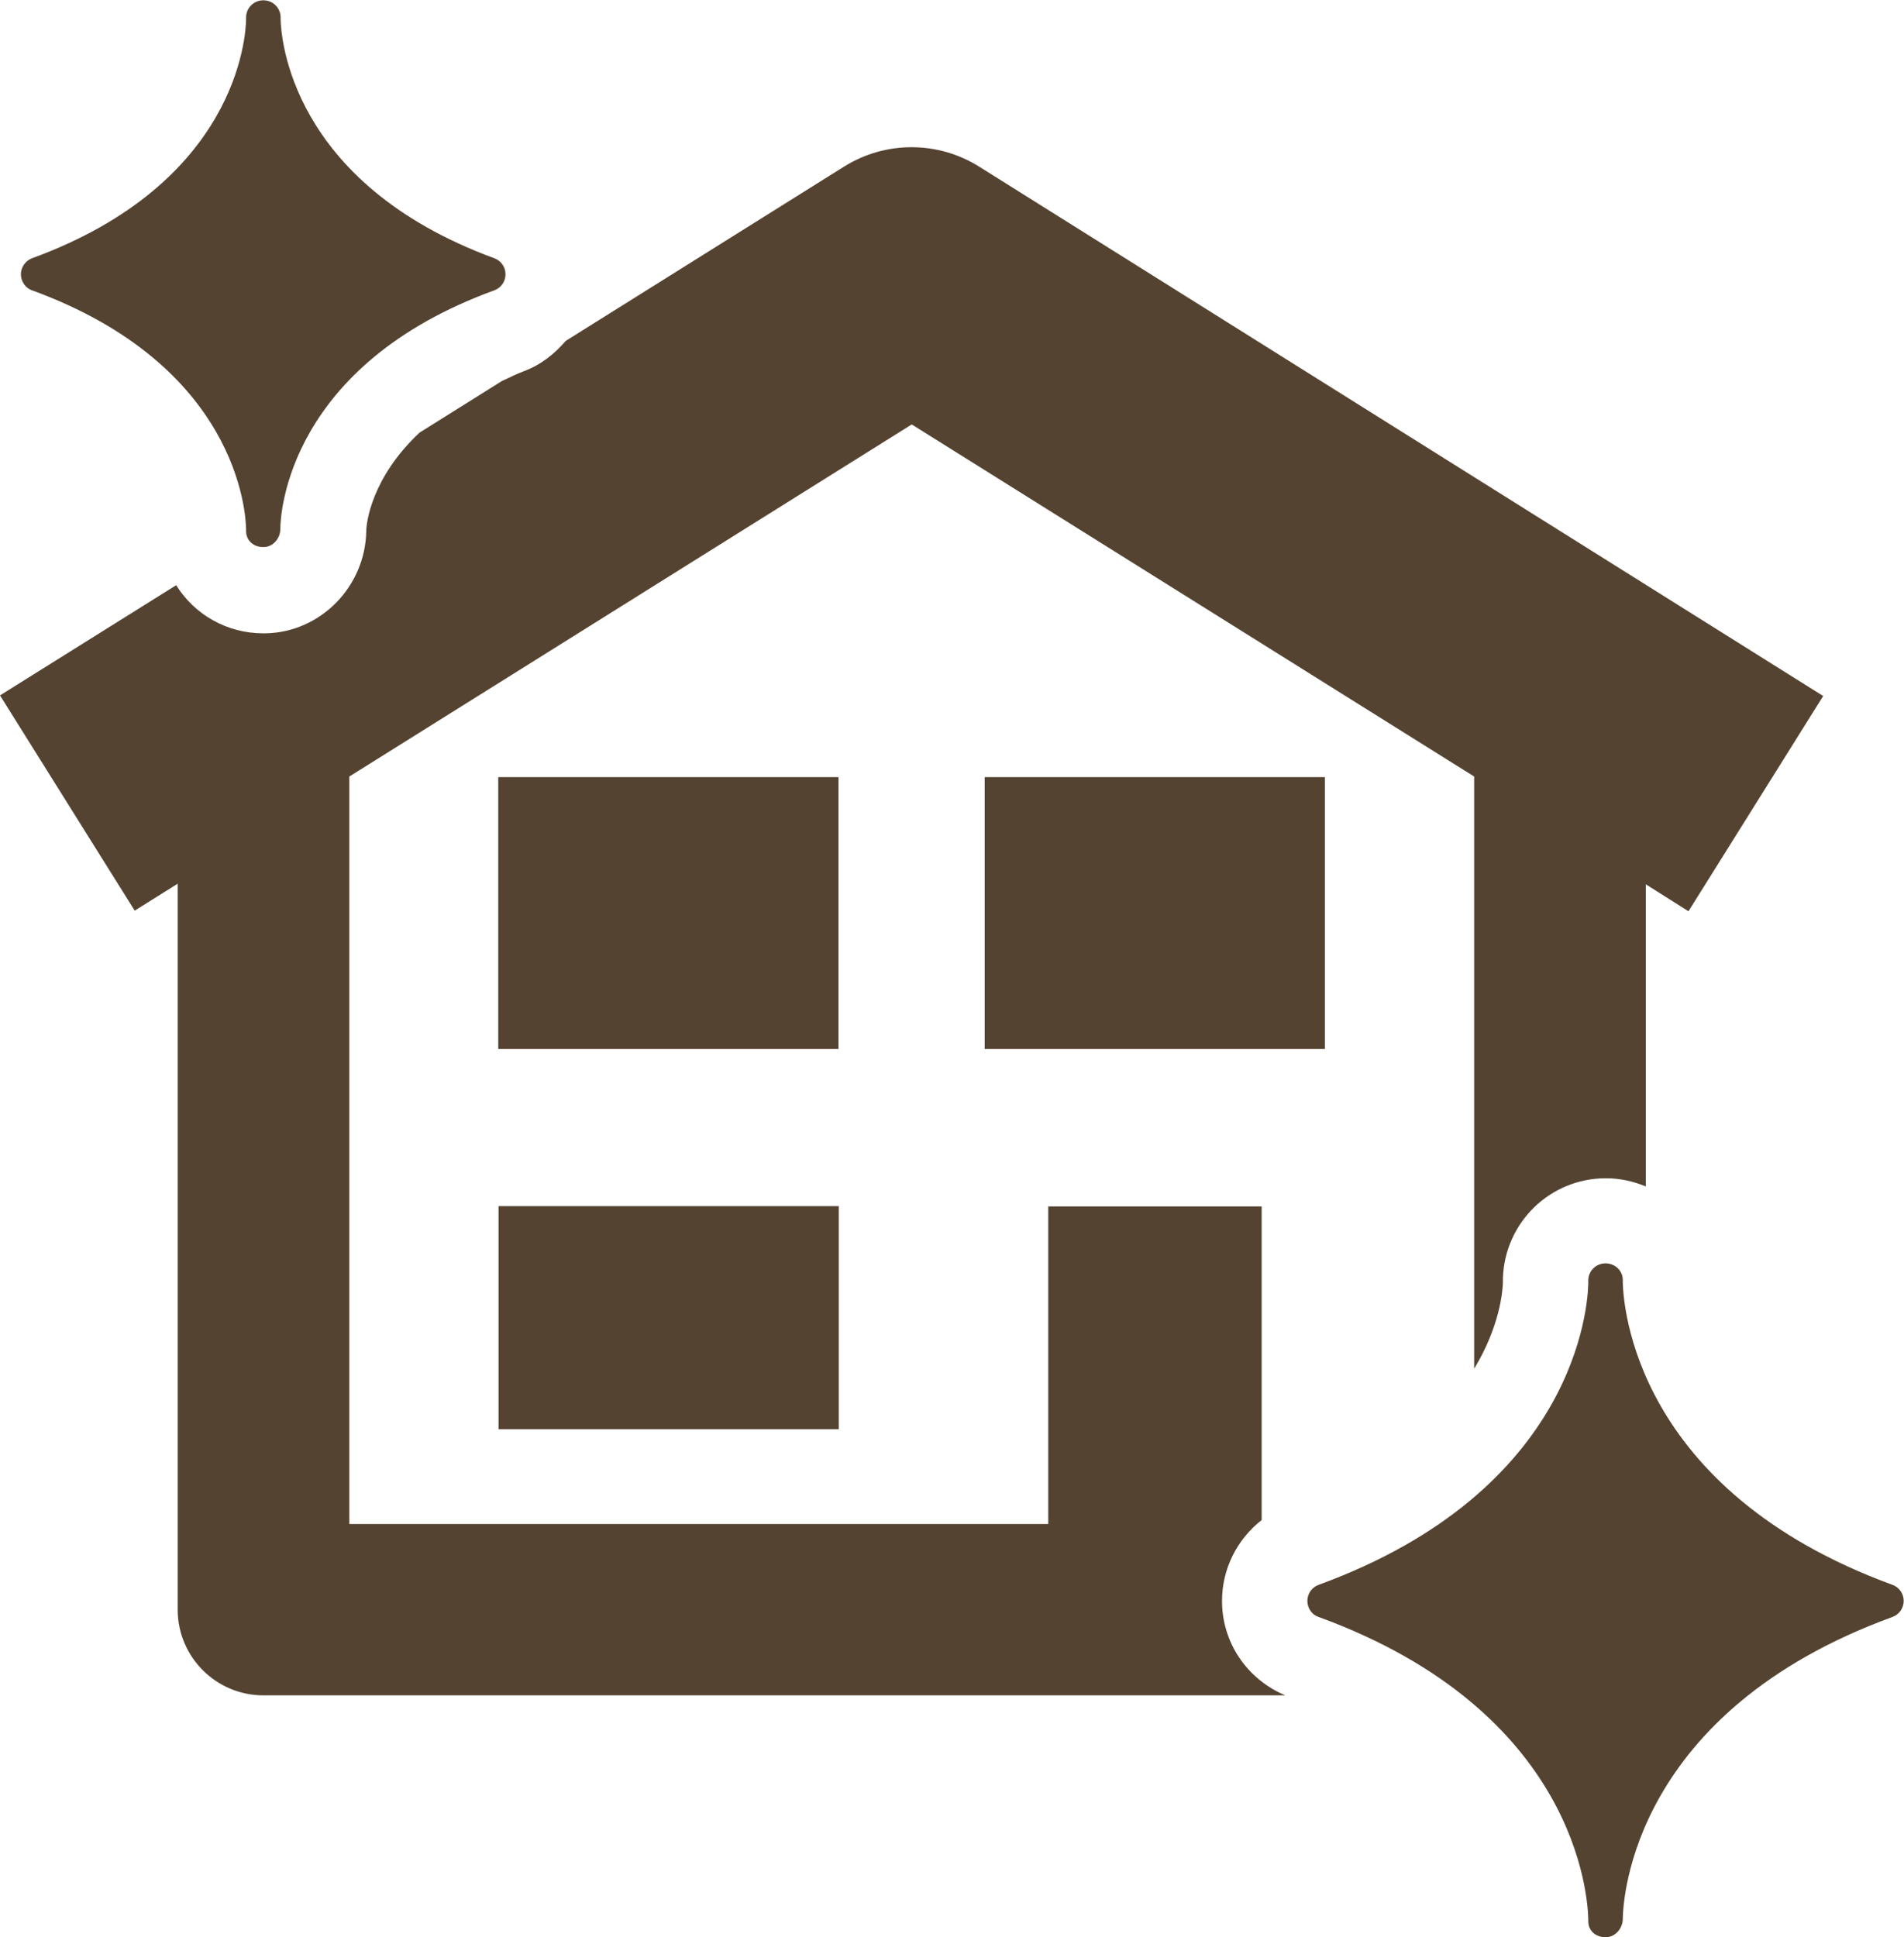 <?xml version="1.0" encoding="UTF-8"?>
<svg id="_レイヤー_2" data-name="レイヤー 2" xmlns="http://www.w3.org/2000/svg" viewBox="0 0 62.9 63.99">
  <defs>
    <style>
      .cls-1 {
        fill: #544330;
        stroke-width: 0px;
      }
    </style>
  </defs>
  <g id="_レイヤー_1-2" data-name="レイヤー 1">
    <g>
      <rect class="cls-1" x="16.46" y="25.67" width="11.24" height="8.98"/>
      <rect class="cls-1" x="16.47" y="39.84" width="11.24" height="7.37"/>
      <rect class="cls-1" x="32.53" y="25.67" width="11.24" height="8.98"/>
      <path class="cls-1" d="M1.06,9.59c6.78,2.48,7.06,7.33,7.07,7.89v.08c.01.31.26.51.56.51h.02c.31,0,.55-.29.55-.59,0-.56.29-5.42,7.07-7.89.22-.08.37-.29.37-.53s-.15-.45-.37-.53C9.55,6.04,9.28,1.17,9.27.63c0,0,0-.02,0-.02,0,0,0-.02,0-.02h0s0-.02,0-.03h0c-.01-.31-.26-.55-.57-.55s-.56.24-.57.55v.08c-.01.56-.29,5.41-7.07,7.89-.22.08-.37.3-.37.53s.15.46.37.53"/>
      <path class="cls-1" d="M40.37,52.88c0-1.06.5-2.04,1.31-2.67v-10.36h-7.05v10.49H11.54v-24.69l18.58-11.63,18.58,11.63v19.56c.85-1.4.94-2.56.95-2.84,0-.06,0-.12,0-.15.06-1.84,1.56-3.3,3.4-3.3.47,0,.91.1,1.32.27v-9.98l1.41.89,4.45-7.11L32.34,5.5c-1.36-.85-3.09-.85-4.45,0l-9.2,5.76c-.37.43-.82.79-1.38,1-.27.1-.47.21-.72.32l-2.73,1.71c-1.6,1.5-1.76,3-1.76,3.25-.03,1.82-1.49,3.34-3.32,3.38h-.08c-1.22,0-2.28-.63-2.88-1.59l-5.82,3.64,4.45,7.11,1.42-.89v23.98c0,1.56,1.27,2.83,2.83,2.83h33.76c-1.26-.53-2.09-1.74-2.09-3.12"/>
      <path class="cls-1" d="M62.52,52.35c-8.55-3.13-8.89-9.28-8.91-9.98v-.06h0s0-.02,0-.03h0c0-.31-.26-.55-.57-.55s-.56.24-.57.55v.1c-.01.71-.37,6.85-8.91,9.97-.22.08-.37.29-.37.53s.15.46.37.53c8.54,3.12,8.89,9.26,8.91,9.97v.1c.01.31.26.51.57.51h.02c.31-.01.55-.3.55-.61.01-.7.36-6.85,8.91-9.97.22-.08.37-.29.37-.53s-.15-.45-.37-.53"/>
    </g>
  </g>
</svg>